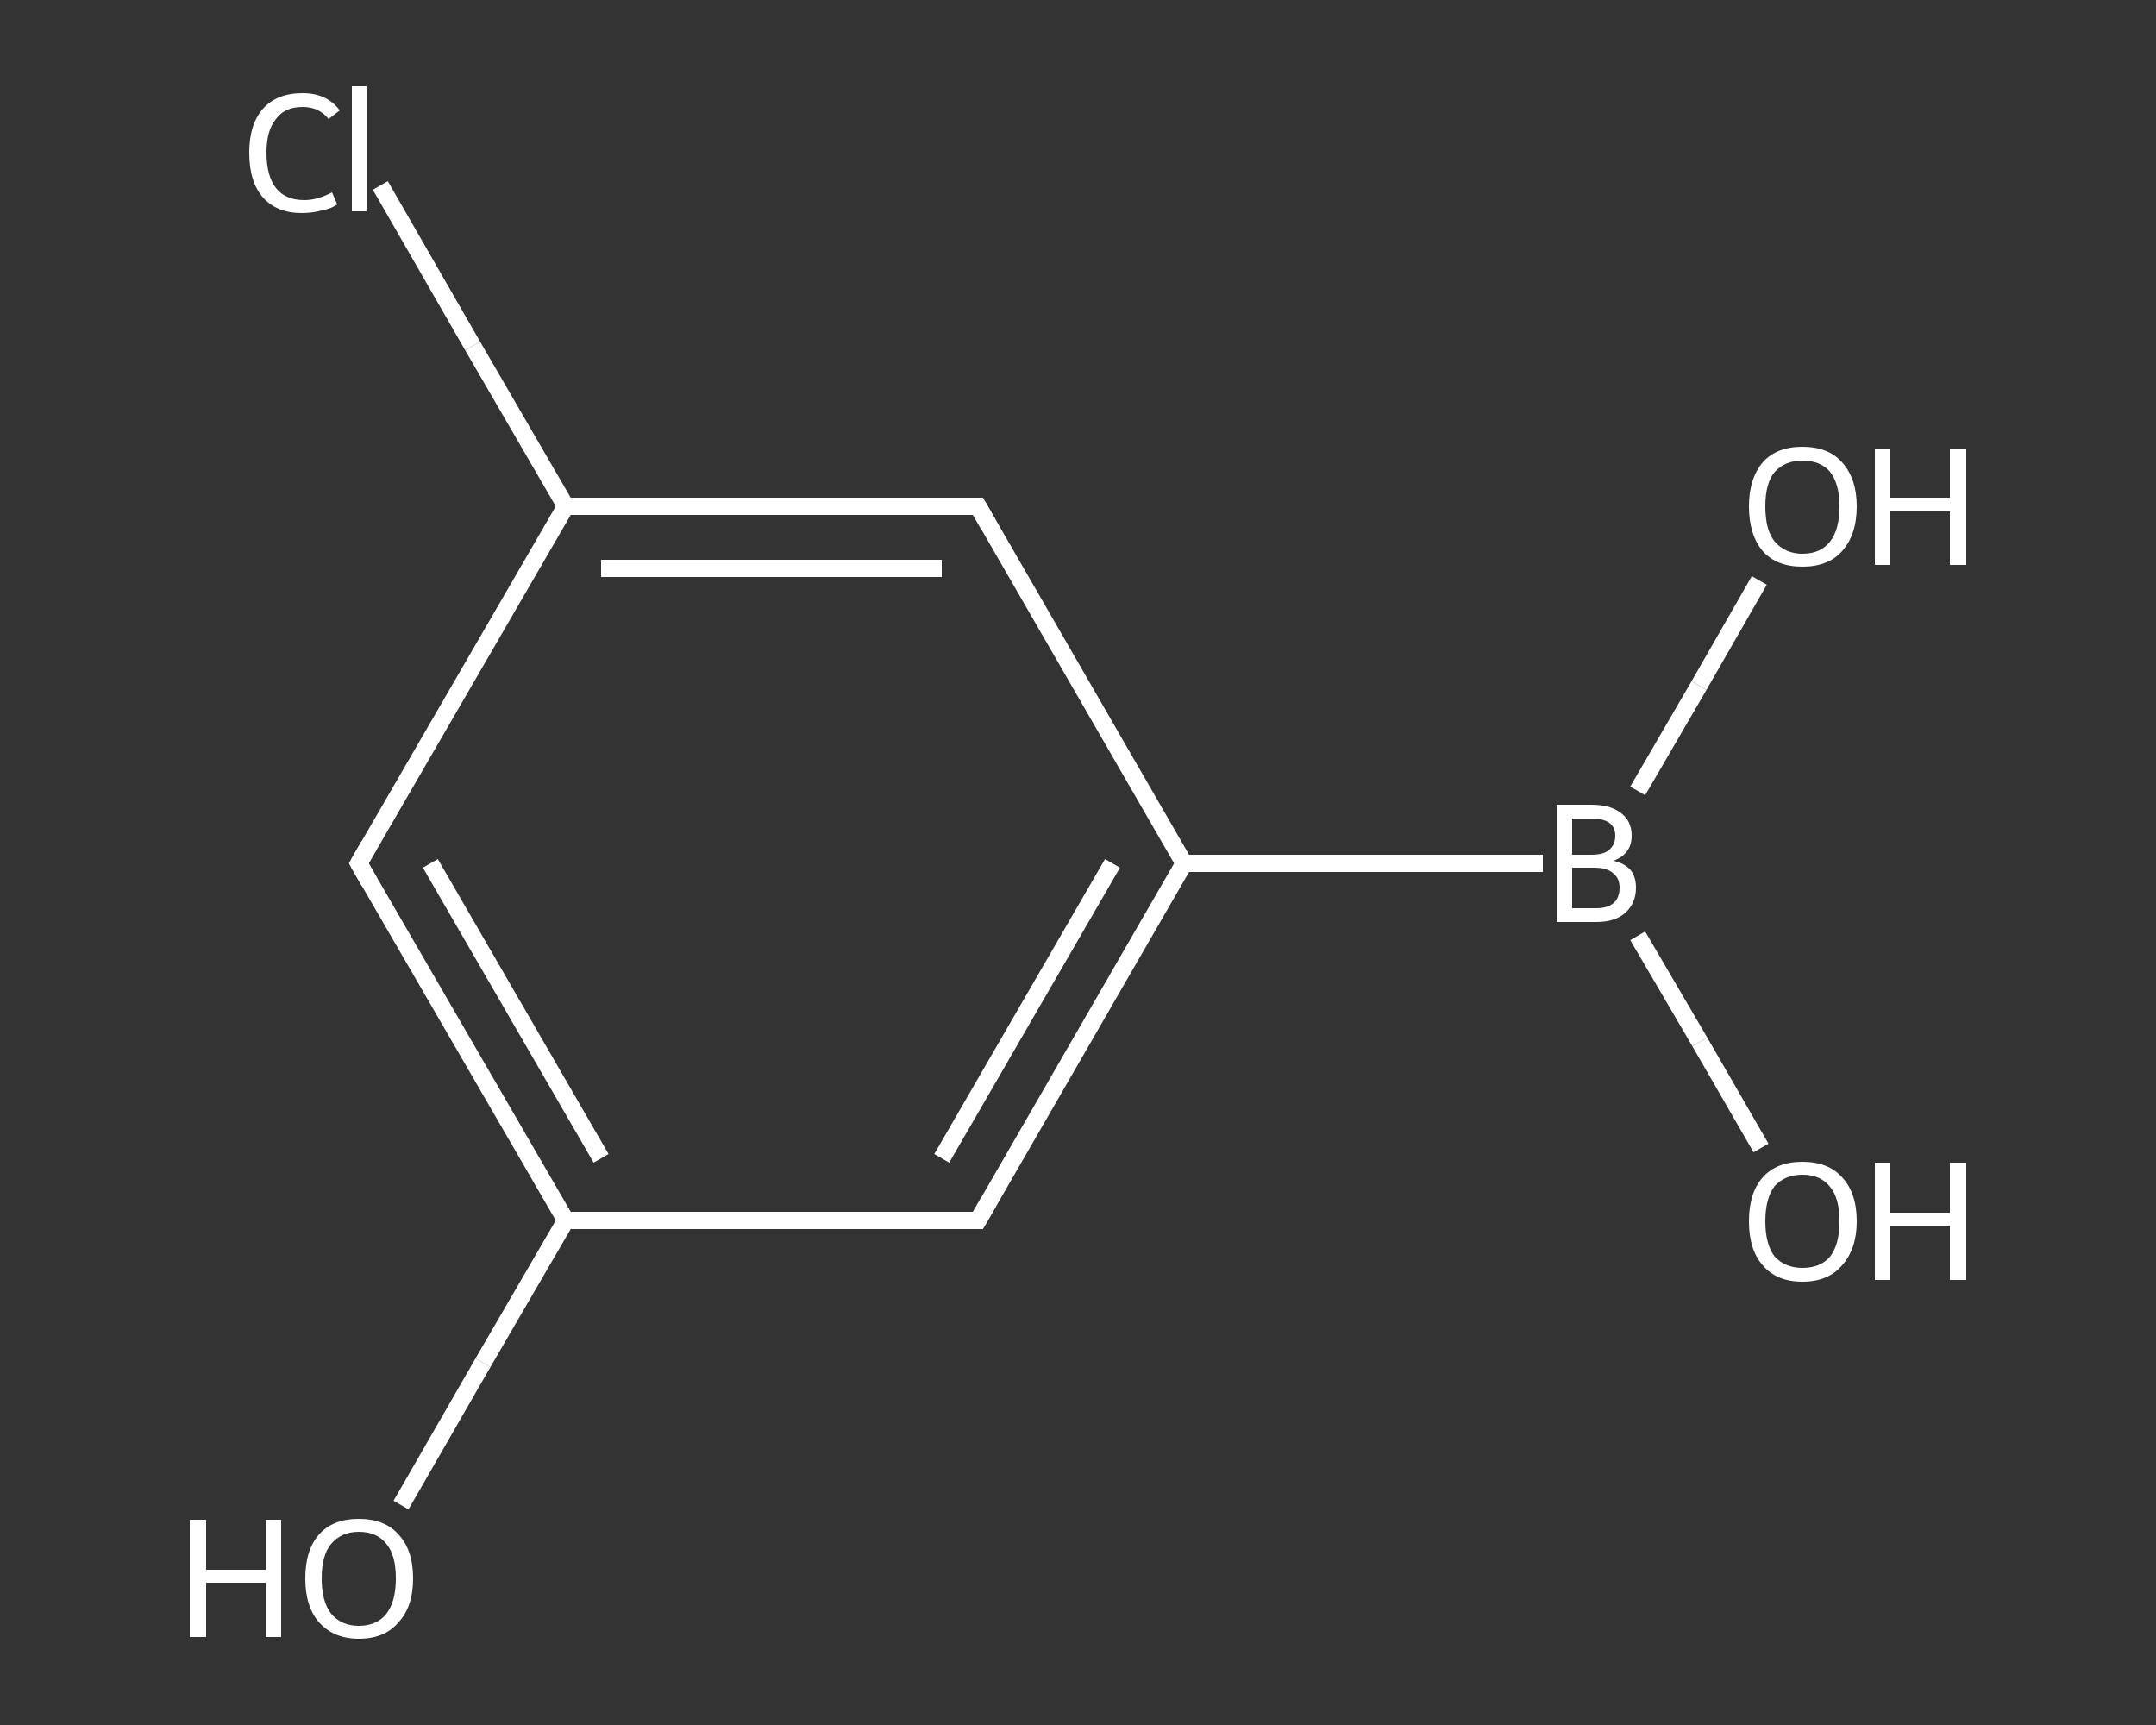 <?xml version='1.0' encoding='iso-8859-1'?>
<svg version='1.1' baseProfile='full'
              xmlns='http://www.w3.org/2000/svg'
                      xmlns:rdkit='http://www.rdkit.org/xml'
                      xmlns:xlink='http://www.w3.org/1999/xlink'
                  xml:space='preserve'
width='250px' height='200px' viewBox='0 0 250 200'>
<rect x="0" y="0" width="250" height="200" fill="#333333" stroke="none"/>
<!-- END OF HEADER -->
<rect style='opacity:1.0;fill:transparent;stroke:none' width='250.0' height='200.0' x='0.0' y='0.0'> </rect>
<path class='bond-0 atom-0 atom-1' d='M 204.2,133.1 L 197.1,120.8' style='fill:none;fill-rule:evenodd;stroke:#FFFFFF;stroke-width:2.0px;stroke-linecap:butt;stroke-linejoin:miter;stroke-opacity:1' />
<path class='bond-0 atom-0 atom-1' d='M 197.1,120.8 L 189.9,108.5' style='fill:none;fill-rule:evenodd;stroke:#FFFFFF;stroke-width:2.0px;stroke-linecap:butt;stroke-linejoin:miter;stroke-opacity:1' />
<path class='bond-1 atom-1 atom-2' d='M 189.9,91.7 L 197.0,79.5' style='fill:none;fill-rule:evenodd;stroke:#FFFFFF;stroke-width:2.0px;stroke-linecap:butt;stroke-linejoin:miter;stroke-opacity:1' />
<path class='bond-1 atom-1 atom-2' d='M 197.0,79.5 L 204.0,67.3' style='fill:none;fill-rule:evenodd;stroke:#FFFFFF;stroke-width:2.0px;stroke-linecap:butt;stroke-linejoin:miter;stroke-opacity:1' />
<path class='bond-2 atom-1 atom-3' d='M 178.9,100.1 L 137.3,100.1' style='fill:none;fill-rule:evenodd;stroke:#FFFFFF;stroke-width:2.0px;stroke-linecap:butt;stroke-linejoin:miter;stroke-opacity:1' />
<path class='bond-3 atom-3 atom-4' d='M 137.3,100.1 L 113.4,141.5' style='fill:none;fill-rule:evenodd;stroke:#FFFFFF;stroke-width:2.0px;stroke-linecap:butt;stroke-linejoin:miter;stroke-opacity:1' />
<path class='bond-3 atom-3 atom-4' d='M 129.0,100.1 L 109.2,134.3' style='fill:none;fill-rule:evenodd;stroke:#FFFFFF;stroke-width:2.0px;stroke-linecap:butt;stroke-linejoin:miter;stroke-opacity:1' />
<path class='bond-4 atom-4 atom-5' d='M 113.4,141.5 L 65.6,141.5' style='fill:none;fill-rule:evenodd;stroke:#FFFFFF;stroke-width:2.0px;stroke-linecap:butt;stroke-linejoin:miter;stroke-opacity:1' />
<path class='bond-5 atom-5 atom-6' d='M 65.6,141.5 L 56.0,158.0' style='fill:none;fill-rule:evenodd;stroke:#FFFFFF;stroke-width:2.0px;stroke-linecap:butt;stroke-linejoin:miter;stroke-opacity:1' />
<path class='bond-5 atom-5 atom-6' d='M 56.0,158.0 L 46.5,174.5' style='fill:none;fill-rule:evenodd;stroke:#FFFFFF;stroke-width:2.0px;stroke-linecap:butt;stroke-linejoin:miter;stroke-opacity:1' />
<path class='bond-6 atom-5 atom-7' d='M 65.6,141.5 L 41.6,100.1' style='fill:none;fill-rule:evenodd;stroke:#FFFFFF;stroke-width:2.0px;stroke-linecap:butt;stroke-linejoin:miter;stroke-opacity:1' />
<path class='bond-6 atom-5 atom-7' d='M 69.7,134.3 L 49.9,100.1' style='fill:none;fill-rule:evenodd;stroke:#FFFFFF;stroke-width:2.0px;stroke-linecap:butt;stroke-linejoin:miter;stroke-opacity:1' />
<path class='bond-7 atom-7 atom-8' d='M 41.6,100.1 L 65.6,58.7' style='fill:none;fill-rule:evenodd;stroke:#FFFFFF;stroke-width:2.0px;stroke-linecap:butt;stroke-linejoin:miter;stroke-opacity:1' />
<path class='bond-8 atom-8 atom-9' d='M 65.6,58.7 L 54.8,40.1' style='fill:none;fill-rule:evenodd;stroke:#FFFFFF;stroke-width:2.0px;stroke-linecap:butt;stroke-linejoin:miter;stroke-opacity:1' />
<path class='bond-8 atom-8 atom-9' d='M 54.8,40.1 L 44.1,21.5' style='fill:none;fill-rule:evenodd;stroke:#FFFFFF;stroke-width:2.0px;stroke-linecap:butt;stroke-linejoin:miter;stroke-opacity:1' />
<path class='bond-9 atom-8 atom-10' d='M 65.6,58.7 L 113.4,58.7' style='fill:none;fill-rule:evenodd;stroke:#FFFFFF;stroke-width:2.0px;stroke-linecap:butt;stroke-linejoin:miter;stroke-opacity:1' />
<path class='bond-9 atom-8 atom-10' d='M 69.7,65.9 L 109.2,65.9' style='fill:none;fill-rule:evenodd;stroke:#FFFFFF;stroke-width:2.0px;stroke-linecap:butt;stroke-linejoin:miter;stroke-opacity:1' />
<path class='bond-10 atom-10 atom-3' d='M 113.4,58.7 L 137.3,100.1' style='fill:none;fill-rule:evenodd;stroke:#FFFFFF;stroke-width:2.0px;stroke-linecap:butt;stroke-linejoin:miter;stroke-opacity:1' />
<path d='M 114.6,139.4 L 113.4,141.5 L 111.0,141.5' style='fill:none;stroke:#FFFFFF;stroke-width:2.0px;stroke-linecap:butt;stroke-linejoin:miter;stroke-opacity:1;' />
<path d='M 42.8,102.2 L 41.6,100.1 L 42.8,98.0' style='fill:none;stroke:#FFFFFF;stroke-width:2.0px;stroke-linecap:butt;stroke-linejoin:miter;stroke-opacity:1;' />
<path d='M 111.0,58.7 L 113.4,58.7 L 114.6,60.8' style='fill:none;stroke:#FFFFFF;stroke-width:2.0px;stroke-linecap:butt;stroke-linejoin:miter;stroke-opacity:1;' />
<path class='atom-0' d='M 202.8 141.6
Q 202.8 138.3, 204.4 136.5
Q 206.0 134.7, 209.0 134.7
Q 212.0 134.7, 213.6 136.5
Q 215.3 138.3, 215.3 141.6
Q 215.3 144.8, 213.6 146.7
Q 212.0 148.6, 209.0 148.6
Q 206.0 148.6, 204.4 146.7
Q 202.8 144.9, 202.8 141.6
M 209.0 147.0
Q 211.1 147.0, 212.2 145.7
Q 213.3 144.3, 213.3 141.6
Q 213.3 138.9, 212.2 137.6
Q 211.1 136.2, 209.0 136.2
Q 207.0 136.2, 205.8 137.5
Q 204.7 138.9, 204.7 141.6
Q 204.7 144.3, 205.8 145.7
Q 207.0 147.0, 209.0 147.0
' fill='#FFFFFF'/>
<path class='atom-0' d='M 217.4 134.8
L 219.2 134.8
L 219.2 140.6
L 226.1 140.6
L 226.1 134.8
L 228.0 134.8
L 228.0 148.4
L 226.1 148.4
L 226.1 142.1
L 219.2 142.1
L 219.2 148.4
L 217.4 148.4
L 217.4 134.8
' fill='#FFFFFF'/>
<path class='atom-1' d='M 187.1 99.8
Q 188.4 100.1, 189.1 100.9
Q 189.7 101.7, 189.7 102.9
Q 189.7 104.7, 188.5 105.8
Q 187.3 106.9, 185.1 106.9
L 180.5 106.9
L 180.5 93.3
L 184.5 93.3
Q 186.8 93.3, 188.0 94.3
Q 189.2 95.2, 189.2 96.9
Q 189.2 99.0, 187.1 99.8
M 182.3 94.9
L 182.3 99.1
L 184.5 99.1
Q 185.9 99.1, 186.5 98.6
Q 187.3 98.0, 187.3 96.9
Q 187.3 94.9, 184.5 94.9
L 182.3 94.9
M 185.1 105.3
Q 186.4 105.3, 187.1 104.7
Q 187.8 104.1, 187.8 102.9
Q 187.8 101.8, 187.0 101.2
Q 186.3 100.6, 184.8 100.6
L 182.3 100.6
L 182.3 105.3
L 185.1 105.3
' fill='#FFFFFF'/>
<path class='atom-2' d='M 202.8 58.7
Q 202.8 55.5, 204.4 53.6
Q 206.0 51.8, 209.0 51.8
Q 212.0 51.8, 213.6 53.6
Q 215.3 55.5, 215.3 58.7
Q 215.3 62.0, 213.6 63.9
Q 212.0 65.7, 209.0 65.7
Q 206.0 65.7, 204.4 63.9
Q 202.8 62.0, 202.8 58.7
M 209.0 64.2
Q 211.1 64.2, 212.2 62.8
Q 213.3 61.4, 213.3 58.7
Q 213.3 56.1, 212.2 54.7
Q 211.1 53.4, 209.0 53.4
Q 207.0 53.4, 205.8 54.7
Q 204.7 56.0, 204.7 58.7
Q 204.7 61.5, 205.8 62.8
Q 207.0 64.2, 209.0 64.2
' fill='#FFFFFF'/>
<path class='atom-2' d='M 217.4 52.0
L 219.2 52.0
L 219.2 57.7
L 226.1 57.7
L 226.1 52.0
L 228.0 52.0
L 228.0 65.5
L 226.1 65.5
L 226.1 59.3
L 219.2 59.3
L 219.2 65.5
L 217.4 65.5
L 217.4 52.0
' fill='#FFFFFF'/>
<path class='atom-6' d='M 22.0 176.2
L 23.9 176.2
L 23.9 182.0
L 30.8 182.0
L 30.8 176.2
L 32.6 176.2
L 32.6 189.8
L 30.8 189.8
L 30.8 183.5
L 23.9 183.5
L 23.9 189.8
L 22.0 189.8
L 22.0 176.2
' fill='#FFFFFF'/>
<path class='atom-6' d='M 35.4 183.0
Q 35.4 179.7, 37.0 177.9
Q 38.6 176.1, 41.6 176.1
Q 44.6 176.1, 46.2 177.9
Q 47.9 179.7, 47.9 183.0
Q 47.9 186.3, 46.2 188.1
Q 44.6 190.0, 41.6 190.0
Q 38.7 190.0, 37.0 188.1
Q 35.4 186.3, 35.4 183.0
M 41.6 188.5
Q 43.7 188.5, 44.8 187.1
Q 45.9 185.7, 45.9 183.0
Q 45.9 180.3, 44.8 179.0
Q 43.7 177.6, 41.6 177.6
Q 39.6 177.6, 38.4 179.0
Q 37.3 180.3, 37.3 183.0
Q 37.3 185.7, 38.4 187.1
Q 39.6 188.5, 41.6 188.5
' fill='#FFFFFF'/>
<path class='atom-9' d='M 28.9 17.7
Q 28.9 14.4, 30.5 12.6
Q 32.1 10.8, 35.1 10.8
Q 37.9 10.8, 39.4 12.8
L 38.1 13.8
Q 37.0 12.4, 35.1 12.4
Q 33.0 12.4, 32.0 13.8
Q 30.9 15.1, 30.9 17.7
Q 30.9 20.4, 32.0 21.8
Q 33.1 23.2, 35.3 23.2
Q 36.8 23.2, 38.5 22.3
L 39.1 23.7
Q 38.4 24.2, 37.3 24.4
Q 36.2 24.7, 35.0 24.7
Q 32.1 24.7, 30.5 22.9
Q 28.9 21.1, 28.9 17.7
' fill='#FFFFFF'/>
<path class='atom-9' d='M 40.8 10.0
L 42.5 10.0
L 42.5 24.5
L 40.8 24.5
L 40.8 10.0
' fill='#FFFFFF'/>
</svg>
